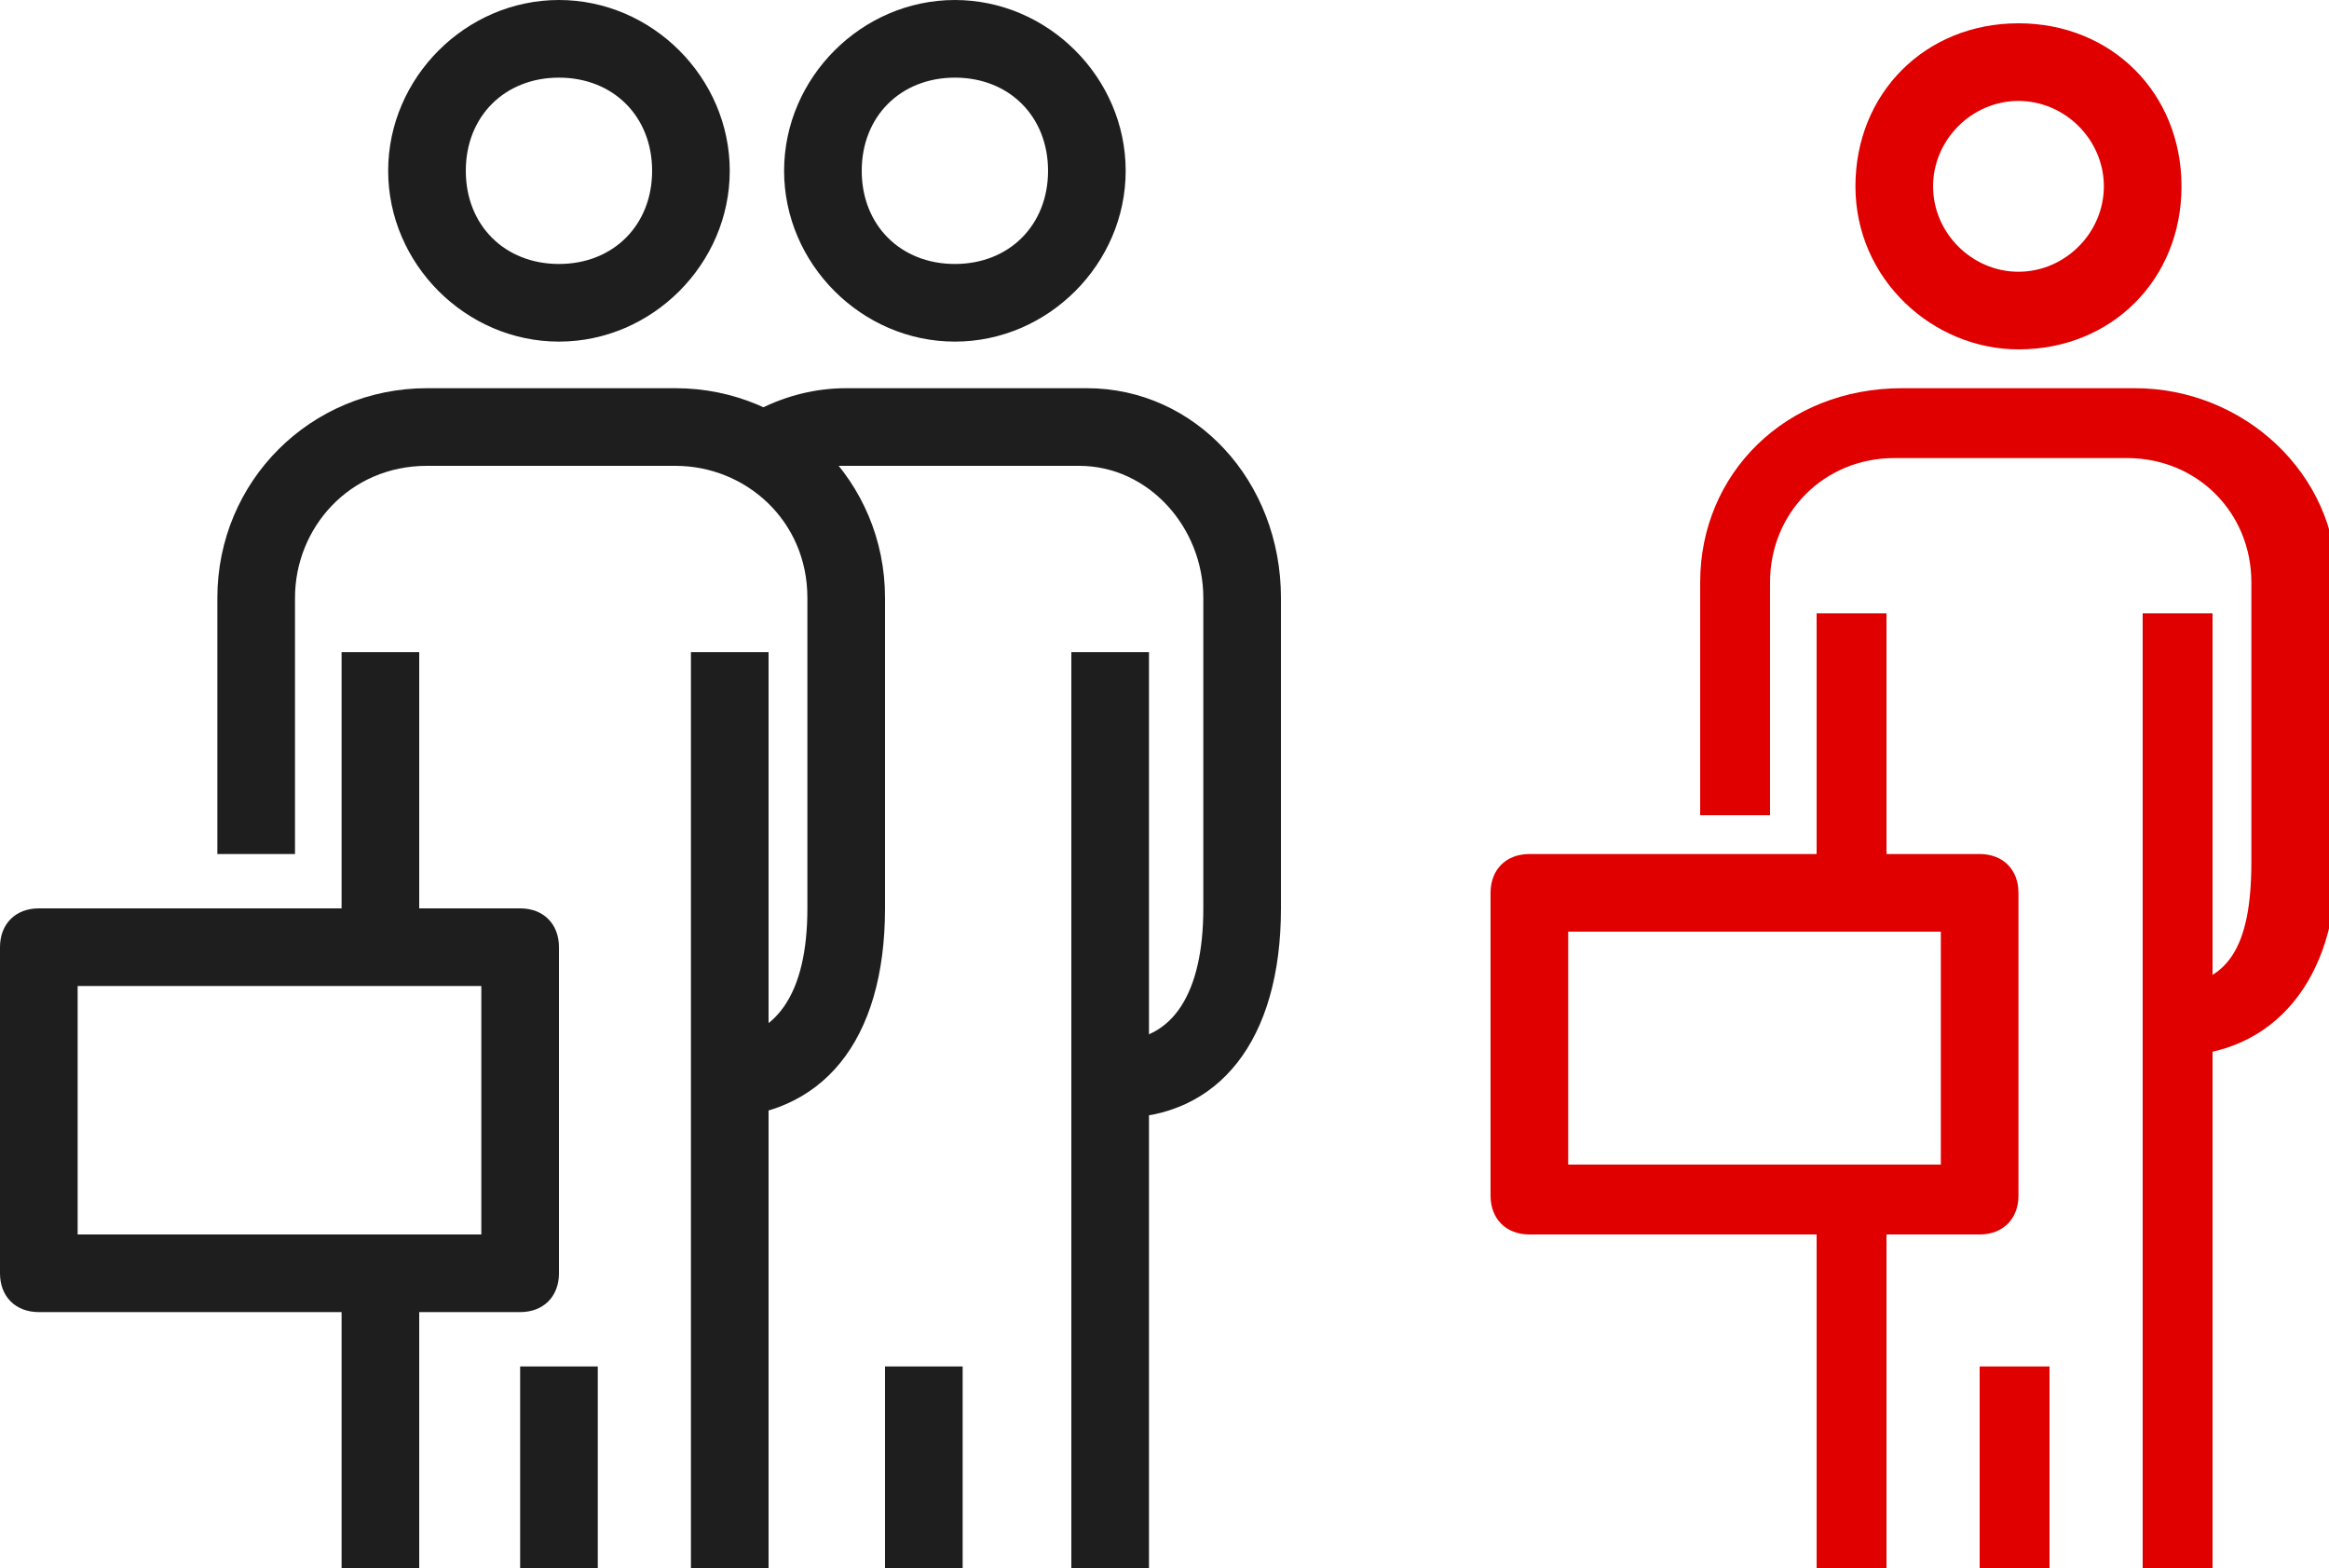 <svg xmlns="http://www.w3.org/2000/svg" viewBox="0 0 30 20.2"><defs><style>.st0{fill:#1e1e1e}.st1{fill:#e00000}</style></defs><path class="st0" d="M7.2 4.4C6 4.4 5 3.4 5 2.2S6 0 7.2 0s2.2 1 2.2 2.2-1 2.2-2.2 2.2m0-3.4C6.5 1 6 1.5 6 2.2s.5 1.2 1.2 1.2 1.2-.5 1.2-1.2S7.9 1 7.2 1m2 13.4v-1c.8 0 1.2-.6 1.2-1.7v-4c0-1-.8-1.7-1.7-1.7H5.5c-1 0-1.7.8-1.7 1.7V11h-1V7.7C2.8 6.2 4 5 5.5 5h3.2c1.5 0 2.7 1.2 2.7 2.7v4c0 1.7-.8 2.7-2.2 2.7"/><path class="st0" d="M6.7 16.9H.5c-.3 0-.5-.2-.5-.5v-4.2c0-.3.2-.5.5-.5h6.2c.3 0 .5.2.5.5v4.2c0 .3-.2.5-.5.5m-5.7-1h5.2v-3.2H1zm7.9-7.5h1v11.9h-1z"/><path class="st0" d="M4.4 8.4h1v3.9h-1zm0 8h1v3.8h-1zm2.3 1.2h1v2.7h-1zm7.1-9.2h1v11.9h-1z"/><path class="st1" d="M26 4.5c-1.1 0-2.1-.9-2.1-2.1S24.8.3 26 .3s2.1.9 2.1 2.1-.9 2.1-2.1 2.1m0-3.2c-.6 0-1.1.5-1.1 1.1s.5 1.1 1.1 1.1 1.1-.5 1.1-1.1-.5-1.1-1.1-1.1m1.9 12.3v-.9c.8 0 1.1-.5 1.1-1.6V7.5c0-.9-.7-1.6-1.6-1.6h-3c-.9 0-1.6.7-1.6 1.6v3h-.9v-3C21.9 6.1 23 5 24.5 5h3c1.4 0 2.6 1.1 2.6 2.5v3.6c0 1.5-.8 2.5-2.1 2.5Z"/><path class="st1" d="M25.5 15.9h-5.8c-.3 0-.5-.2-.5-.5v-3.9c0-.3.2-.5.5-.5h5.8c.3 0 .5.2.5.5v3.9c0 .3-.2.5-.5.5m-5.3-.9H25v-3h-4.8zm7.4-7.1h.9v12.4h-.9z"/><path class="st1" d="M23.4 7.9h.9v3.7h-.9zm0 7.5h.9v4.9h-.9zm2.1 2.2h.9v2.8h-.9z"/><path class="st0" d="M13.9 5h-3c-.8 0-1.5.4-1.9.9l.8.4c.3-.3.6-.3 1.1-.3h3c.9 0 1.6.8 1.6 1.7v4c0 1.1-.4 1.7-1.1 1.7v1c1.3 0 2.1-1 2.1-2.7v-4C16.5 6.2 15.4 5 14 5Zm-1.6-.6c-1.2 0-2.2-1-2.2-2.2s1-2.2 2.2-2.2 2.2 1 2.2 2.2-1 2.2-2.2 2.2m0-3.4c-.7 0-1.2.5-1.2 1.2s.5 1.2 1.2 1.2 1.2-.5 1.2-1.2S13 1 12.3 1m-.9 16.6h1v2.7h-1z"/></svg>